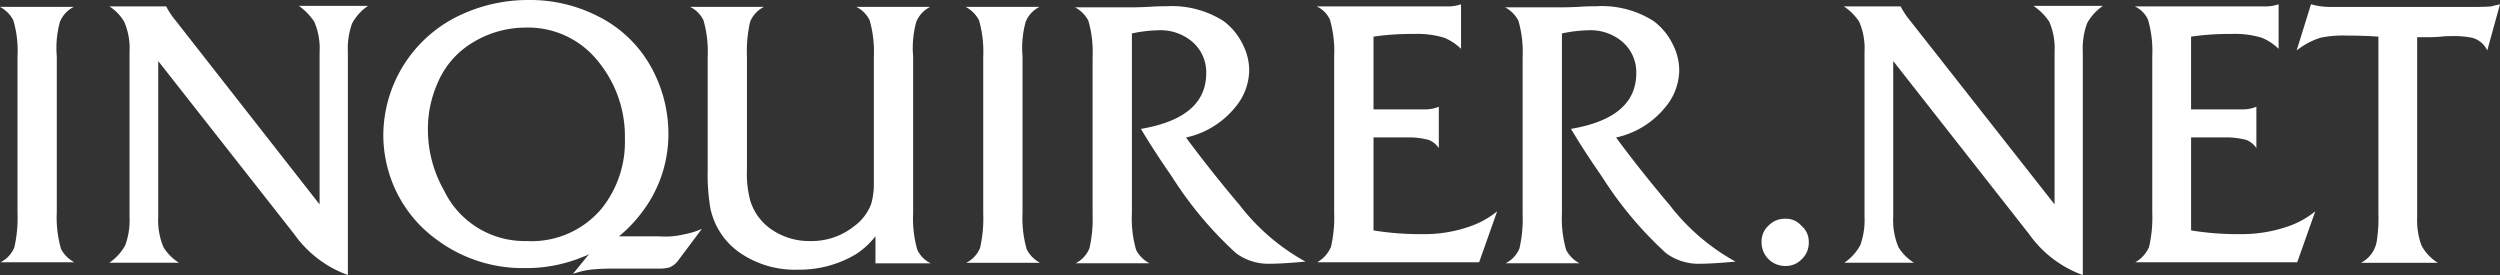 <svg xmlns="http://www.w3.org/2000/svg" width="125.779" height="13.836" viewBox="0 0 125.779 13.836"><rect x="0" y="0" width="125.779" height="13.836" fill="#333333" stroke="none"/><defs><style>.a{fill:#fff;}</style></defs><g transform="translate(0 0)"><path class="a" d="M3.018,2.048A1.448,1.448,0,0,1,3.713,1.3H0a1.6,1.6,0,0,1,.668.668A5.389,5.389,0,0,1,.881,3.784v7.88A6.623,6.623,0,0,1,.721,13.4a1.457,1.457,0,0,1-.694.748H3.739a1.6,1.6,0,0,1-.668-.668,5.692,5.692,0,0,1-.214-1.843V3.784a4.9,4.9,0,0,1,.16-1.736" transform="translate(0 -0.953)"/><path class="a" d="M30.91,1.9a3.359,3.359,0,0,1,.267,1.522V11.09L23.939,1.848a3.96,3.96,0,0,1-.481-.721H20.6a2.29,2.29,0,0,1,.748.775,3.359,3.359,0,0,1,.267,1.522V11.7a3.706,3.706,0,0,1-.214,1.442,2.519,2.519,0,0,1-.8.881h3.5a2.382,2.382,0,0,1-.775-.775,3.441,3.441,0,0,1-.267-1.522V3.878L29.9,12.585a5.656,5.656,0,0,0,2.7,2.057V3.424a3.706,3.706,0,0,1,.214-1.442,2.519,2.519,0,0,1,.8-.881H30.136a3.13,3.13,0,0,1,.775.8" transform="translate(-15.098 -0.806)"/><path class="a" d="M141.379,2.048a1.457,1.457,0,0,1,.694-.748H138.36a1.467,1.467,0,0,1,.668.668,5.692,5.692,0,0,1,.214,1.843v6.357a3.659,3.659,0,0,1-.134,1.042,2.44,2.44,0,0,1-.855,1.122,3.425,3.425,0,0,1-2.217.748,3.341,3.341,0,0,1-1.87-.534,2.725,2.725,0,0,1-1.149-1.522,5.234,5.234,0,0,1-.16-1.522V3.784a6.623,6.623,0,0,1,.16-1.736,1.457,1.457,0,0,1,.694-.748H130a1.467,1.467,0,0,1,.668.668,5.692,5.692,0,0,1,.214,1.843V9.5a10.171,10.171,0,0,0,.134,1.923,3.624,3.624,0,0,0,1.442,2.217,4.9,4.9,0,0,0,2.992.881,5.552,5.552,0,0,0,2.885-.775,3.964,3.964,0,0,0,.988-.908V14.2H142.1a1.467,1.467,0,0,1-.668-.668,5.692,5.692,0,0,1-.214-1.843V3.784a4.9,4.9,0,0,1,.16-1.736" transform="translate(-95.277 -0.953)"/><path class="a" d="M184.918,2.048a1.448,1.448,0,0,1,.694-.748H181.9a1.6,1.6,0,0,1,.668.668,5.692,5.692,0,0,1,.214,1.843v7.88a6.623,6.623,0,0,1-.16,1.736,1.457,1.457,0,0,1-.694.748h3.713a1.6,1.6,0,0,1-.668-.668,5.692,5.692,0,0,1-.214-1.843V3.784a4.9,4.9,0,0,1,.16-1.736" transform="translate(-133.314 -0.953)"/><path class="a" d="M210.727,11.136c-1.1-1.309-1.977-2.431-2.644-3.339a4.381,4.381,0,0,0,2.457-1.5,2.944,2.944,0,0,0,.721-1.87,2.869,2.869,0,0,0-.321-1.309,3.215,3.215,0,0,0-.962-1.175,4.842,4.842,0,0,0-2.911-.748c-.214,0-.481,0-.828.027-.561.027-.855.027-.908.027H202.5a1.6,1.6,0,0,1,.668.668,5.692,5.692,0,0,1,.214,1.843v7.88a6.623,6.623,0,0,1-.16,1.736,1.457,1.457,0,0,1-.694.748h3.713a1.6,1.6,0,0,1-.668-.668,5.692,5.692,0,0,1-.214-1.843V2.562a6.886,6.886,0,0,1,1.336-.16,2.463,2.463,0,0,1,1.683.561,2.017,2.017,0,0,1,.721,1.6q0,2.244-3.285,2.8c.507.855,1.042,1.656,1.576,2.431a18.867,18.867,0,0,0,3.205,3.82,2.742,2.742,0,0,0,1.736.534c.294,0,.881-.027,1.763-.107a10.68,10.68,0,0,1-3.365-2.911" transform="translate(-148.412 -0.879)"/><path class="a" d="M253.262,12.366a14.58,14.58,0,0,1-2.4-.187V7.5h1.736a3.726,3.726,0,0,1,1.068.134,1.143,1.143,0,0,1,.481.4V5.955a1.75,1.75,0,0,1-.668.134h-2.618V2.429a13.1,13.1,0,0,1,2-.134,4.68,4.68,0,0,1,1.549.187,2.615,2.615,0,0,1,.855.561V.8a1.955,1.955,0,0,1-.721.107H248a1.353,1.353,0,0,1,.668.668,5.692,5.692,0,0,1,.214,1.843V11.27a6.622,6.622,0,0,1-.16,1.736,1.622,1.622,0,0,1-.694.775h8.147l.908-2.564a4.461,4.461,0,0,1-1.336.748,6.919,6.919,0,0,1-2.484.4" transform="translate(-181.758 -0.586)"/><path class="a" d="M407.335,12.366a14.579,14.579,0,0,1-2.4-.187V7.5h1.736a3.726,3.726,0,0,1,1.068.134,1.144,1.144,0,0,1,.481.4V5.955a1.75,1.75,0,0,1-.668.134h-2.618V2.429a13.1,13.1,0,0,1,2-.134,4.68,4.68,0,0,1,1.549.187,2.615,2.615,0,0,1,.855.561V.8a1.955,1.955,0,0,1-.721.107H402.1a1.353,1.353,0,0,1,.668.668,5.692,5.692,0,0,1,.214,1.843V11.27a6.623,6.623,0,0,1-.16,1.736,1.622,1.622,0,0,1-.694.775h8.147l.908-2.564a4.461,4.461,0,0,1-1.336.748,7.177,7.177,0,0,1-2.511.4" transform="translate(-294.698 -0.586)"/><path class="a" d="M291.727,11.136c-1.1-1.309-1.977-2.431-2.644-3.339a4.381,4.381,0,0,0,2.457-1.5,2.944,2.944,0,0,0,.721-1.87,2.869,2.869,0,0,0-.321-1.309,3.215,3.215,0,0,0-.962-1.175,4.842,4.842,0,0,0-2.911-.748c-.214,0-.481,0-.828.027-.561.027-.855.027-.908.027H283.5a1.6,1.6,0,0,1,.668.668,5.692,5.692,0,0,1,.214,1.843v7.88a6.623,6.623,0,0,1-.16,1.736,1.457,1.457,0,0,1-.694.748h3.713a1.6,1.6,0,0,1-.668-.668,5.693,5.693,0,0,1-.214-1.843V2.562a6.886,6.886,0,0,1,1.336-.16,2.463,2.463,0,0,1,1.683.561,2.017,2.017,0,0,1,.721,1.6q0,2.244-3.285,2.8c.508.855,1.042,1.656,1.576,2.431a18.868,18.868,0,0,0,3.205,3.82,2.742,2.742,0,0,0,1.736.534c.294,0,.881-.027,1.763-.107a10.68,10.68,0,0,1-3.365-2.911" transform="translate(-207.776 -0.879)"/><path class="a" d="M79.438,12.126a4.5,4.5,0,0,1-4.194-2.564,6.179,6.179,0,0,1-.8-3.045,5.656,5.656,0,0,1,.481-2.324,4.316,4.316,0,0,1,1.736-2.03,5.1,5.1,0,0,1,2.7-.775A4.494,4.494,0,0,1,83.018,3.1a5.932,5.932,0,0,1,1.336,3.873A5.349,5.349,0,0,1,83.178,10.5a4.6,4.6,0,0,1-3.739,1.629m6.6-.24H84.059a7.141,7.141,0,0,0,1.229-1.309,6.471,6.471,0,0,0,1.255-3.9,6.888,6.888,0,0,0-.694-2.965A6.224,6.224,0,0,0,82.964.8,7.488,7.488,0,0,0,79.545,0a8.054,8.054,0,0,0-3.392.721A6.708,6.708,0,0,0,72.2,6.811a6.584,6.584,0,0,0,.534,2.564,6.475,6.475,0,0,0,2.137,2.671,7.25,7.25,0,0,0,4.461,1.442A7.437,7.437,0,0,0,82.3,12.9a.836.836,0,0,0,.267-.134l-.828,1.015a4.2,4.2,0,0,1,.881-.214,10.347,10.347,0,0,1,1.122-.053h2.324a2.071,2.071,0,0,0,.508-.053.979.979,0,0,0,.454-.347l1.2-1.6a3.908,3.908,0,0,1-.855.267,4.143,4.143,0,0,1-1.336.107" transform="translate(-52.915)"/><path class="a" d="M334.177,42.375a1.128,1.128,0,0,1-.347.855,1.111,1.111,0,0,1-.828.347,1.186,1.186,0,0,1-1.2-1.2,1.071,1.071,0,0,1,.347-.828A1.128,1.128,0,0,1,333,41.2a1.016,1.016,0,0,1,.8.347A1.046,1.046,0,0,1,334.177,42.375Z" transform="translate(-243.175 -30.195)"/><path class="a" d="M442.83.8l-.641,2.324a1.164,1.164,0,0,0-.775-.641,4.892,4.892,0,0,0-1.068-.08,3.624,3.624,0,0,0-.481.027,8.6,8.6,0,0,1-.881.027h-.321v9.055a3.646,3.646,0,0,0,.214,1.416,2.283,2.283,0,0,0,.828.881h-3.873a1.5,1.5,0,0,0,.8-1.1,7.814,7.814,0,0,0,.08-1.416V2.429c-.374-.027-.908-.053-1.576-.053a5.663,5.663,0,0,0-1.336.107,3.792,3.792,0,0,0-1.2.641L433.321.8a3.4,3.4,0,0,0,.988.134h7.345c.16,0,.4,0,.748-.027C442.483.88,442.616.853,442.83.8Z" transform="translate(-317.051 -0.586)"/><path class="a" d="M357.637,1.9a3.359,3.359,0,0,1,.267,1.522V11.09l-7.265-9.242a3.96,3.96,0,0,1-.481-.721H347.3a2.674,2.674,0,0,1,.775.775,3.359,3.359,0,0,1,.267,1.522V11.7a3.705,3.705,0,0,1-.214,1.442,2.518,2.518,0,0,1-.8.881h3.5a2.382,2.382,0,0,1-.775-.775,3.441,3.441,0,0,1-.267-1.522V3.878l6.838,8.708a5.656,5.656,0,0,0,2.7,2.057V3.424a3.705,3.705,0,0,1,.214-1.442,2.518,2.518,0,0,1,.8-.881h-3.5a2.855,2.855,0,0,1,.8.8" transform="translate(-254.535 -0.806)"/></g></svg>